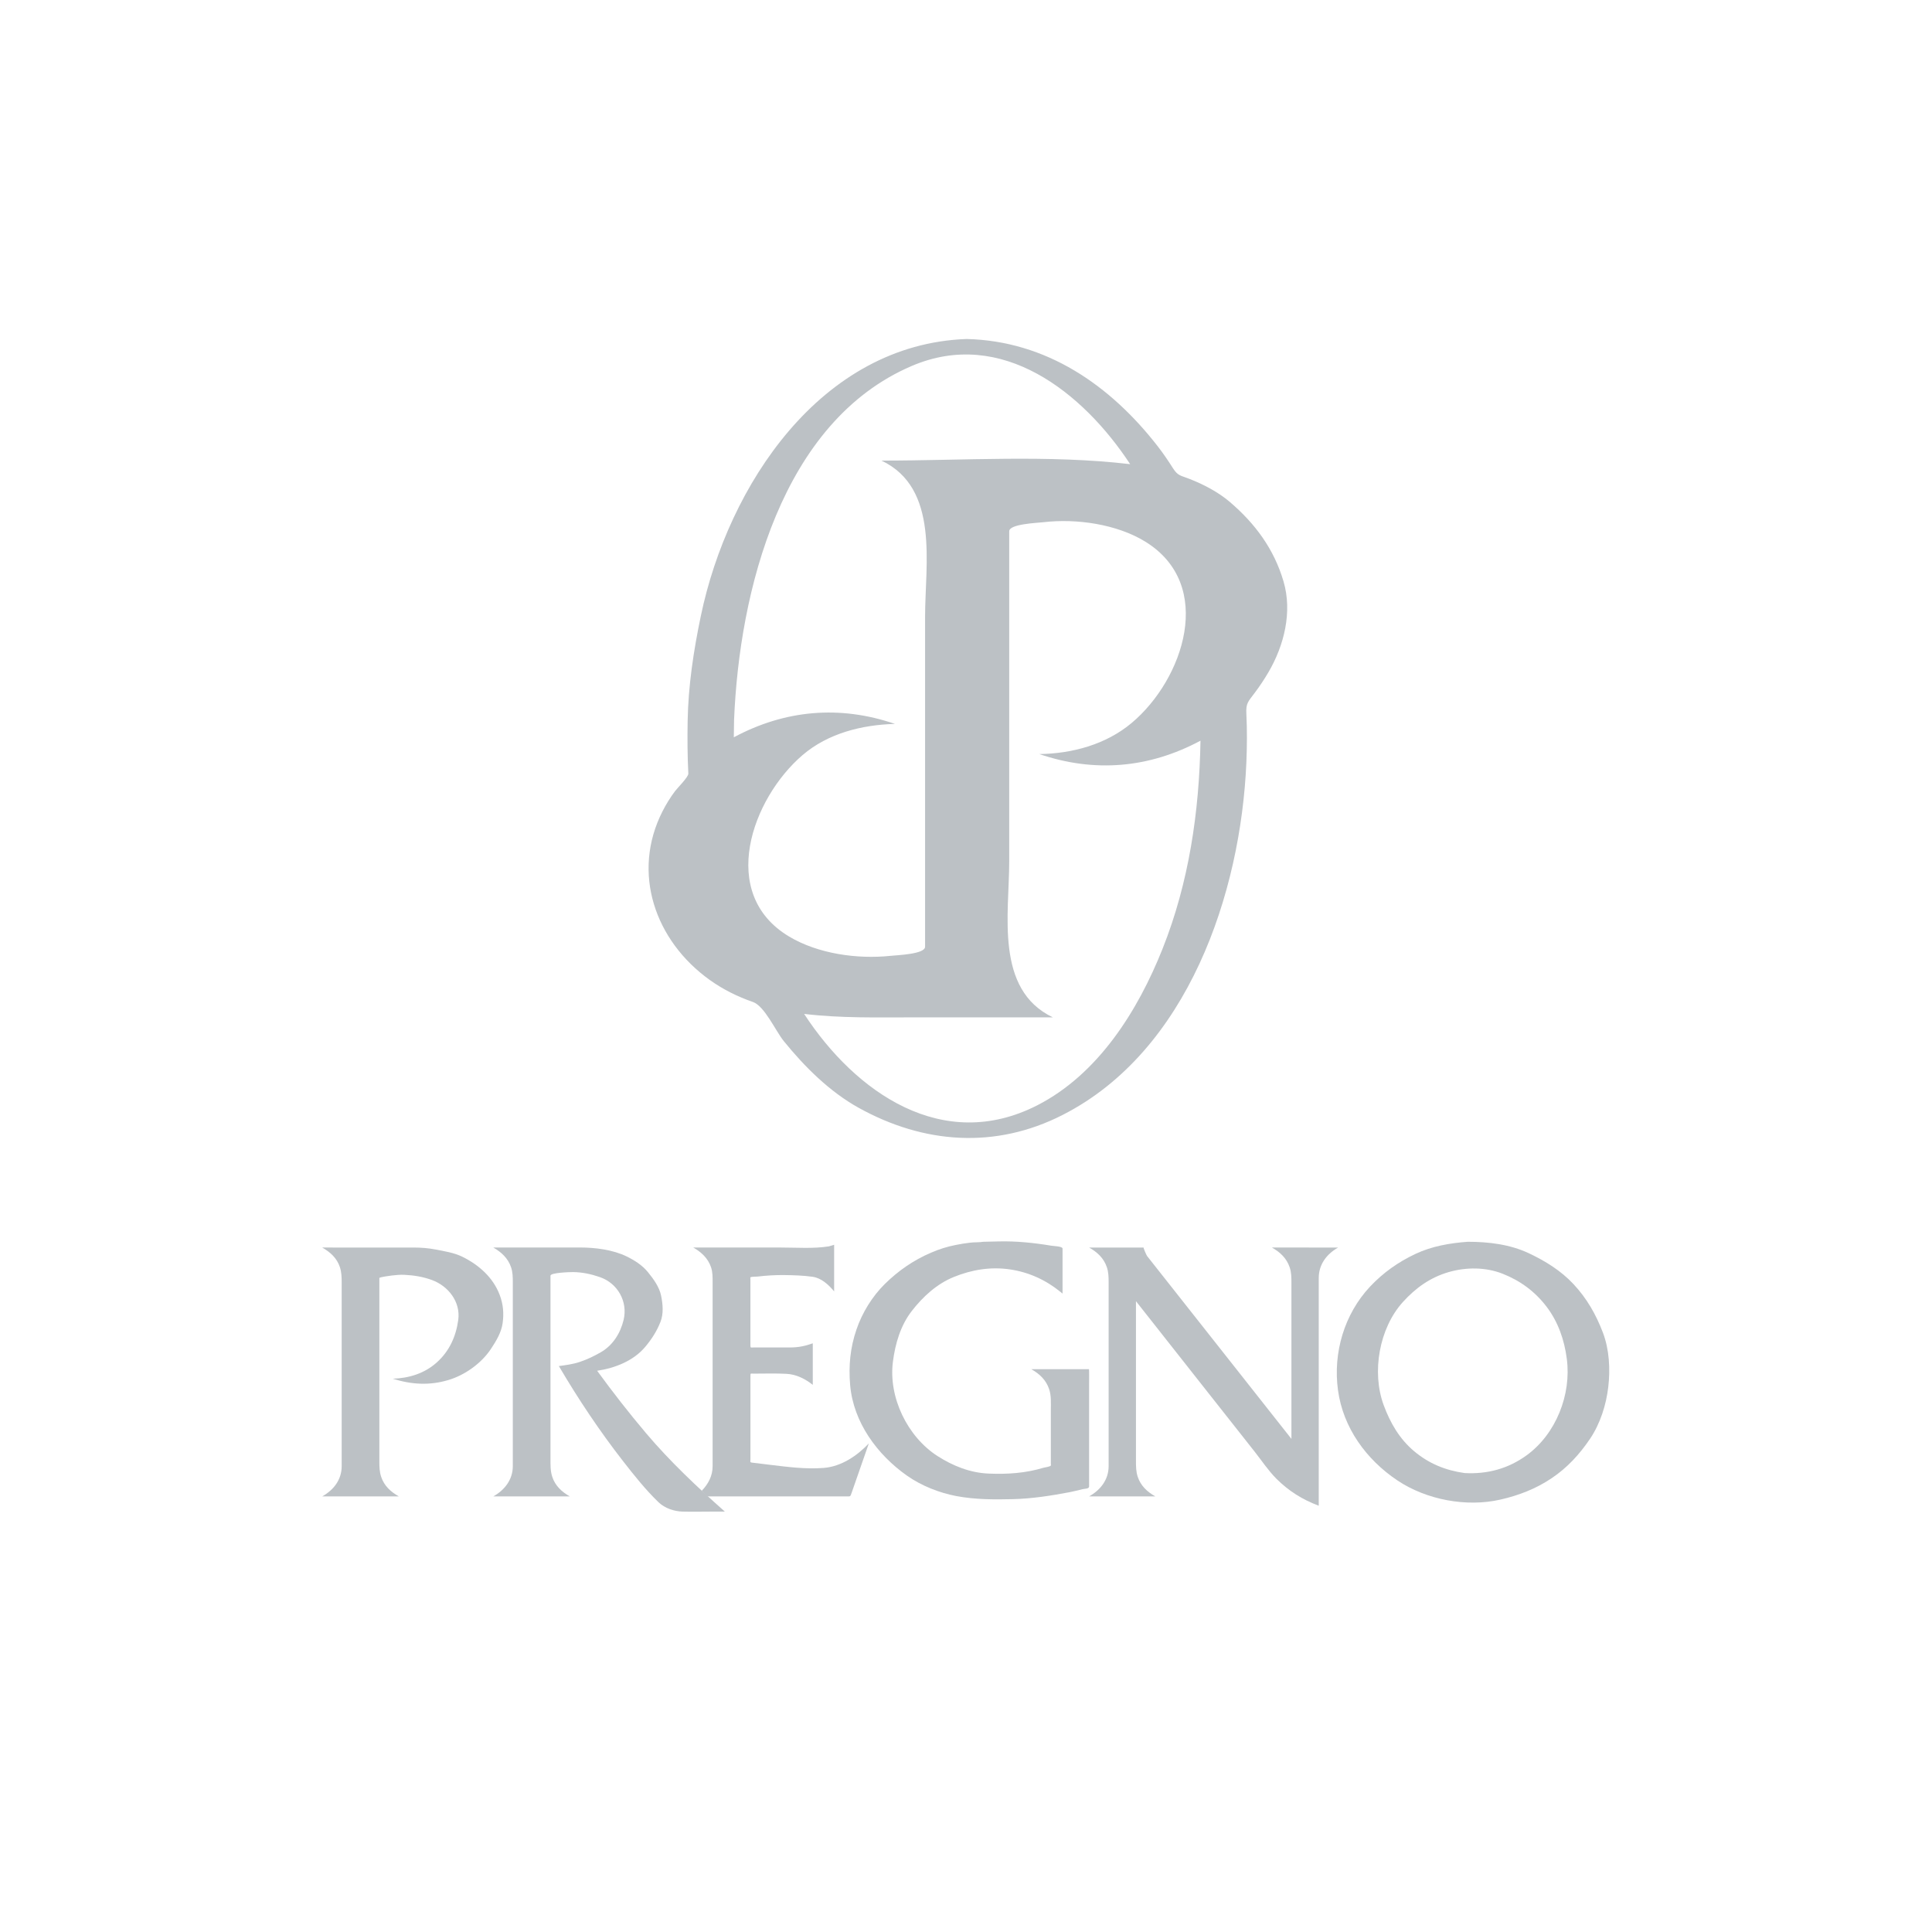 <?xml version="1.0" encoding="utf-8"?>
<!-- Generator: Adobe Illustrator 15.1.0, SVG Export Plug-In . SVG Version: 6.00 Build 0)  -->
<!DOCTYPE svg PUBLIC "-//W3C//DTD SVG 1.1//EN" "http://www.w3.org/Graphics/SVG/1.1/DTD/svg11.dtd">
<svg version="1.1" id="Livello_1" xmlns="http://www.w3.org/2000/svg" xmlns:xlink="http://www.w3.org/1999/xlink" x="0px" y="0px"
	 width="200px" height="200px" viewBox="0 0 200 200" enable-background="new 0 0 200 200" xml:space="preserve">
<g>
	<path fill="#BCC1C5" d="M108.989,105.315c-6.028-2.882-4.515-10.718-4.515-16.152c0-10.254,0-20.511,0-30.768
		c0-1.133,0-2.267,0-3.4c0-0.755,2.884-0.86,3.564-0.938c3.391-0.396,7.58,0.199,10.524,2.015c7.269,4.48,3.962,14.256-1.406,18.763
		c-2.67,2.239-6.149,3.176-9.567,3.227c5.719,1.947,11.359,1.463,16.684-1.385c-0.123,7.348-1.195,14.685-3.928,21.547
		c-2.547,6.401-6.654,12.972-12.977,16.202c-9.77,4.984-18.804-1.315-24.126-9.467c3.807,0.457,7.593,0.358,11.421,0.358
		C99.44,105.315,104.217,105.315,108.989,105.315L108.989,105.315z M75.991,74.51c0.549-13.261,4.87-30.849,18.401-36.63
		c9.317-3.981,17.739,2.762,22.602,10.17c-8.48-0.994-17.22-0.369-25.745-0.369c6.03,2.853,4.515,10.745,4.515,16.156
		c0,10.254,0,20.512,0,30.765c0,1.135,0,2.269,0,3.403c0,0.775-2.883,0.867-3.562,0.942c-3.441,0.363-7.525-0.202-10.532-2.008
		c-7.376-4.43-3.844-14.27,1.408-18.77c2.644-2.268,6.171-3.14,9.569-3.229c-5.702-1.958-11.377-1.461-16.684,1.386
		C75.969,75.721,75.983,75.113,75.991,74.51L75.991,74.51z M100.062,35.093c-15.079,0.535-24.69,15.14-27.512,28.67
		c-0.75,3.589-1.304,7.227-1.366,10.901c-0.031,1.812-0.02,3.612,0.072,5.42c0.019,0.343-1.139,1.499-1.374,1.811
		c-0.484,0.643-0.939,1.38-1.301,2.096c-3.233,6.358-0.776,13.401,4.897,17.458c1.379,0.982,2.865,1.723,4.463,2.275
		c1.208,0.417,2.358,3.02,3.194,4.049c2.145,2.646,4.732,5.226,7.734,6.896c6.741,3.747,14.17,4.304,21.136,0.748
		c12.954-6.598,18.451-22.922,19.02-36.526c0.067-1.649,0.082-3.312-0.001-4.969c-0.062-1.139,0.184-1.288,0.858-2.19
		c0.523-0.693,0.993-1.403,1.431-2.15c1.619-2.766,2.488-6.232,1.557-9.395c-0.982-3.347-2.939-5.996-5.571-8.236
		c-1.203-1.023-2.722-1.814-4.185-2.383c-0.902-0.35-1.188-0.306-1.696-1.109c-0.487-0.767-0.997-1.521-1.554-2.239
		C114.938,39.872,108.318,35.292,100.062,35.093L100.062,35.093z"/>
	<g>
		<path fill="#BCC1C5" d="M151.619,152.49c-1.975-0.274-3.705-0.976-5.241-2.271c-1.511-1.274-2.465-2.934-3.139-4.758
			c-1.262-3.414-0.468-7.962,1.983-10.671c1.318-1.458,2.828-2.545,4.733-3.1c1.798-0.525,3.837-0.529,5.599,0.168
			c1.84,0.729,3.351,1.841,4.553,3.42c1.197,1.577,1.838,3.445,2.088,5.393c0.486,3.693-1.118,7.766-4.149,9.973
			C156.125,152.041,153.972,152.619,151.619,152.49L151.619,152.49z M151.936,128.548c-1.857,0.138-3.709,0.455-5.41,1.256
			c-1.793,0.849-3.334,1.936-4.694,3.381c-2.681,2.859-3.849,6.866-3.325,10.714c0.527,3.898,2.924,7.189,6.139,9.346
			c3.008,2.015,7.162,2.802,10.696,1.988c1.899-0.436,3.657-1.116,5.28-2.207c1.625-1.088,2.897-2.48,3.984-4.09
			c1.048-1.557,1.666-3.506,1.881-5.355c0.217-1.832,0.111-3.883-0.556-5.633c-0.717-1.881-1.659-3.533-3.04-5.014
			c-1.305-1.395-2.898-2.379-4.609-3.191C156.312,128.811,154.086,128.548,151.936,128.548L151.936,128.548z"/>
		<path fill="#BCC1C5" d="M131.67,129.143c0.838,0.478,1.512,1.096,1.832,2.036c0.188,0.53,0.186,1.085,0.186,1.638
			c0,2.25,0,4.504,0,6.754c0,3.129,0,6.254,0,9.382c-2.387-3.024-4.775-6.051-7.162-9.075c-2.594-3.289-5.191-6.574-7.783-9.859
			c-0.062-0.082-0.416-0.875-0.349-0.875c-0.529,0-1.062,0-1.588,0c-1.357,0-2.706,0-4.062,0c0.842,0.474,1.519,1.096,1.836,2.033
			c0.176,0.512,0.185,1.039,0.185,1.572c0,2.057,0,4.113,0,6.17c0,4.284,0,8.569,0,12.853c0,1.411-0.843,2.472-2.021,3.134
			c2.283,0,4.57,0,6.854,0c-0.836-0.469-1.512-1.098-1.822-2.031c-0.175-0.529-0.182-1.064-0.182-1.611c0-2.223,0-4.446,0-6.671
			c0-3.302,0-6.593,0-9.896c2.474,3.139,4.955,6.282,7.431,9.426c1.609,2.037,3.218,4.076,4.826,6.115
			c0.735,0.93,1.431,1.983,2.272,2.83c1.281,1.281,2.701,2.17,4.393,2.803c0-3.898,0-7.801,0-11.697c0-3.959,0-7.916,0-11.875
			c0-1.41,0.823-2.484,2.006-3.155C136.234,129.143,133.953,129.143,131.67,129.143L131.67,129.143z"/>
		<path fill="#BCC1C5" d="M101.797,128.548c-0.424,0.07-0.91,0.038-1.35,0.09c-0.513,0.054-1.005,0.142-1.511,0.241
			c-0.872,0.167-1.751,0.446-2.563,0.8c-1.824,0.786-3.367,1.854-4.782,3.245c-1.305,1.289-2.341,2.977-2.931,4.709
			c-0.646,1.883-0.823,3.758-0.654,5.742c0.333,3.867,2.808,7.219,5.897,9.393c1.484,1.039,3.318,1.767,5.093,2.104
			c1.935,0.363,3.9,0.369,5.863,0.319c1.986-0.048,3.944-0.356,5.894-0.726c0.445-0.086,0.882-0.203,1.319-0.307
			c0.207-0.053,0.671-0.023,0.671-0.277c0-0.828,0-1.654,0-2.479c0-2.694,0-5.388,0-8.083c0-0.102,0.019-1.58-0.017-1.58
			c-1.05,0-2.098,0-3.148,0c-0.939,0-1.877,0-2.814,0c0.846,0.484,1.507,1.095,1.834,2.04c0.245,0.705,0.184,1.476,0.184,2.218
			c0,1.364,0,2.73,0,4.098c0,0.471,0,0.943,0,1.419c0,0.035,0.024,0.168,0,0.198c-0.088,0.123-0.621,0.191-0.766,0.23
			c-1.855,0.561-3.744,0.683-5.667,0.602c-1.917-0.074-3.716-0.799-5.309-1.822c-3.107-2.002-5.078-6.067-4.607-9.752
			c0.237-1.857,0.787-3.758,1.955-5.258c1.153-1.487,2.595-2.811,4.367-3.528c1.861-0.751,3.796-1.069,5.796-0.776
			c1.938,0.283,3.718,1.096,5.232,2.331c0.072,0.058,0.139,0.115,0.212,0.173c0-1.053,0-2.102,0-3.154c0-0.5,0-1.005,0-1.51
			c0-0.234-0.94-0.257-1.15-0.292c-1.788-0.3-3.662-0.493-5.478-0.445C102.838,128.521,102.32,128.535,101.797,128.548
			L101.797,128.548z"/>
		<path fill="#BCC1C5" d="M85.814,129.022c-1.625,0.257-3.325,0.122-4.963,0.122c-2.638,0-5.274,0-7.912,0c-0.389,0-0.781,0-1.17,0
			c0.829,0.471,1.52,1.106,1.835,2.035c0.175,0.508,0.166,1.038,0.166,1.57c0,2.057,0,4.113,0,6.17c0,4.284,0,8.569,0,12.852
			c0,1.014-0.443,1.844-1.129,2.557c0.167,0.155,0.456,0.58,0.693,0.58c0.236,0,0.472,0,0.706,0c1.042,0,2.087,0,3.133,0
			c2.76,0,5.522,0,8.283,0c0.71,0,1.422,0,2.136,0c0.448,0,0.422,0.049,0.573-0.384c0.594-1.7,1.188-3.404,1.777-5.104
			c-1.205,1.281-2.857,2.398-4.671,2.54c-1.863,0.146-3.746-0.104-5.597-0.327c-0.614-0.076-1.229-0.148-1.843-0.225
			c-0.221-0.027-0.146-0.137-0.146-0.354c0-1.113,0-2.229,0-3.342c0-1.367,0-2.733,0-4.096c0-0.406,0-0.808,0-1.213
			c0-0.273,0.031-0.204,0.317-0.204c1.135,0,2.276-0.039,3.414,0.02c1.017,0.052,1.937,0.521,2.722,1.14c0-1.436,0-2.866,0-4.299
			c-0.781,0.282-1.503,0.429-2.333,0.429c-1.259,0-2.52,0-3.778,0c-0.276,0-0.344,0.077-0.344-0.196c0-0.453,0-0.904,0-1.358
			c0-1.384,0-2.765,0-4.146c0-0.456,0-0.91,0-1.363c0-0.031-0.023-0.164,0-0.193c0.069-0.082,0.626-0.07,0.735-0.082
			c0.927-0.111,1.858-0.168,2.791-0.155c0.972,0.013,1.946,0.041,2.914,0.177c0.904,0.125,1.669,0.838,2.219,1.504
			c0.003,0.003,0.006,0.009,0.008,0.01c0-1.609,0-3.223,0-4.828C86.171,128.913,85.994,128.969,85.814,129.022L85.814,129.022z"/>
		<path fill="#BCC1C5" d="M51.066,129.143c0.832,0.473,1.518,1.104,1.837,2.036c0.176,0.511,0.183,1.038,0.183,1.571
			c0,2.057,0,4.111,0,6.17c0,4.282,0,8.569,0,12.851c0,1.401-0.845,2.478-2.019,3.136c2.639,0,5.279,0,7.917,0
			c-0.83-0.471-1.511-1.098-1.816-2.033c-0.202-0.616-0.182-1.251-0.182-1.896c0-2.585,0-5.169,0-7.758c0-3.72,0-7.441,0-11.161
			c0-0.32,2.048-0.375,2.34-0.373c0.961,0.01,1.887,0.211,2.79,0.527c1.824,0.634,2.893,2.524,2.441,4.419
			c-0.331,1.384-1.117,2.647-2.384,3.366c-0.693,0.395-1.38,0.729-2.137,0.982c-0.708,0.242-1.445,0.334-2.183,0.436
			c2.017,3.428,4.204,6.706,6.651,9.848c1.129,1.449,2.339,2.969,3.663,4.244c0.656,0.629,1.604,0.947,2.498,0.973
			c1.046,0.027,2.093,0,3.138,0c0.411,0,0.822,0,1.233,0c-2.862-2.539-5.679-5.188-8.155-8.115
			c-1.776-2.098-3.445-4.246-5.066-6.464c1.851-0.278,3.771-1.019,5.004-2.505c0.652-0.785,1.167-1.584,1.545-2.536
			c0.346-0.866,0.253-1.842,0.073-2.733c-0.182-0.896-0.788-1.728-1.353-2.422c-0.576-0.719-1.39-1.236-2.204-1.635
			c-1.44-0.703-3.265-0.931-4.851-0.931C57.046,129.143,54.058,129.143,51.066,129.143L51.066,129.143z"/>
		<path fill="#BCC1C5" d="M33.354,129.143c0.834,0.474,1.525,1.093,1.833,2.036c0.167,0.515,0.184,1.035,0.184,1.571
			c0,2.057,0,4.111,0,6.17c0,4.282,0,8.569,0,12.851c0,1.417-0.833,2.47-2.017,3.136c2.644,0,5.288,0,7.934,0
			c-0.844-0.475-1.519-1.088-1.832-2.033c-0.169-0.508-0.186-1.023-0.186-1.549c0-2.058,0-4.113,0-6.17c0-4.286,0-8.568,0-12.854
			c0-0.094,1.133-0.242,1.289-0.26c0.431-0.053,0.871-0.092,1.305-0.072c0.976,0.048,1.922,0.199,2.844,0.537
			c1.69,0.618,2.988,2.258,2.729,4.137c-0.236,1.711-0.917,3.227-2.221,4.396c-1.28,1.146-2.869,1.628-4.554,1.686
			c1.922,0.604,3.783,0.721,5.731,0.142c1.724-0.505,3.45-1.738,4.443-3.249c0.518-0.785,1.057-1.67,1.192-2.617
			c0.147-1.03,0.068-1.982-0.303-2.959c-0.691-1.814-2.167-3.109-3.868-3.945c-0.849-0.416-1.851-0.572-2.771-0.748
			c-0.724-0.143-1.5-0.203-2.239-0.203c-2.407,0-4.811,0-7.217,0C34.871,129.143,34.111,129.143,33.354,129.143L33.354,129.143z"/>
	</g>
</g>
</svg>

